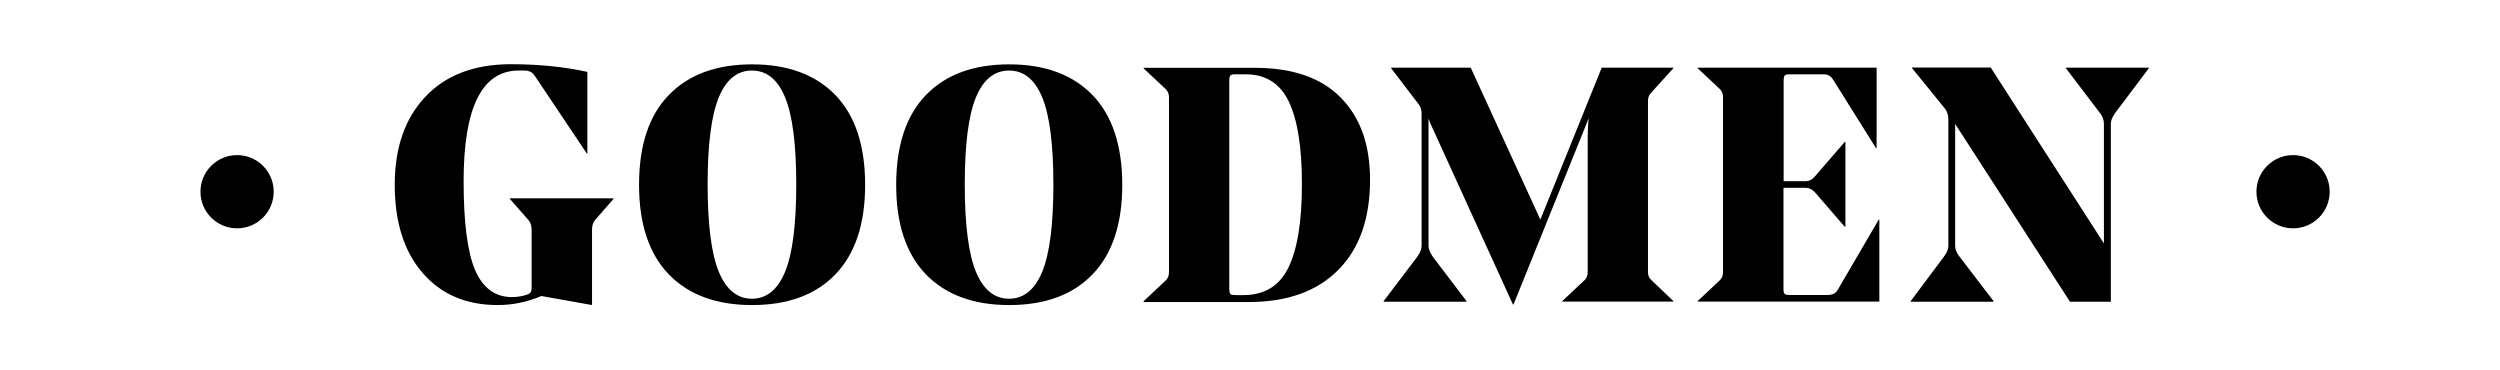 <?xml version="1.0" encoding="utf-8"?>
<!-- Generator: Adobe Illustrator 26.3.1, SVG Export Plug-In . SVG Version: 6.00 Build 0)  -->
<svg version="1.1" id="Layer_1" xmlns="http://www.w3.org/2000/svg" xmlns:xlink="http://www.w3.org/1999/xlink" x="0px" y="0px"
	 viewBox="0 0 1658.7 245.7" style="enable-background:new 0 0 1658.7 245.7;" xml:space="preserve">
<g>
	<path d="M389.7,47.7v54.1h-0.4l-34.5-51.5c-1.5-2.4-3.8-3.5-6.9-3.5h-3.8c-24.3,0-36.5,24.5-36.5,73.4c0,27.7,2.6,47.4,7.7,59.2
		c5.2,11.8,13.3,17.7,24.3,17.7c4.1,0,7.8-0.7,11.1-2c1.3-0.7,2-1.9,2-3.5v-39.3c0-2.5-0.7-4.6-2-6.2l-12.4-14.1v-0.4h68.7v0.4
		L394.8,146c-1.3,1.6-2,3.7-2,6.2v50.2l-33.6-6c-9.4,4-19.1,6-29,6c-20.9,0-37.5-7.1-49.8-21.3c-12.3-14.2-18.5-33.7-18.5-58.5
		c0-24.5,6.7-43.9,20.2-58.3c13.5-14.4,32.5-21.7,56.9-21.7C357.4,42.6,374.3,44.3,389.7,47.7z"/>
	<path d="M443.7,63.1c13.1-13.6,31.5-20.4,55.3-20.4c23.7,0,42.1,6.8,55.3,20.4c13.1,13.6,19.7,33.5,19.7,59.6
		c0,25.9-6.6,45.7-19.7,59.3c-13.1,13.6-31.5,20.4-55.3,20.4c-23.7,0-42.1-6.8-55.3-20.4c-13.1-13.6-19.7-33.4-19.7-59.3
		C424,96.5,430.5,76.7,443.7,63.1z M476.9,180.3c4.9,11.9,12.3,17.9,22,17.9s17.1-6,22-17.9c4.9-11.9,7.4-31.2,7.4-57.9
		c0-26.7-2.5-45.9-7.4-57.8c-4.9-11.9-12.3-17.8-22-17.8s-17.1,5.9-22,17.8c-4.9,11.9-7.4,31.1-7.4,57.8
		C469.5,149.1,472,168.4,476.9,180.3z"/>
	<path d="M614.3,63.1c13.1-13.6,31.5-20.4,55.3-20.4c23.7,0,42.1,6.8,55.3,20.4c13.1,13.6,19.7,33.5,19.7,59.6
		c0,25.9-6.6,45.7-19.7,59.3c-13.1,13.6-31.5,20.4-55.3,20.4c-23.7,0-42.1-6.8-55.3-20.4c-13.1-13.6-19.7-33.4-19.7-59.3
		C594.6,96.5,601.2,76.7,614.3,63.1z M647.5,180.3c4.9,11.9,12.3,17.9,22,17.9s17.1-6,22-17.9c4.9-11.9,7.4-31.2,7.4-57.9
		c0-26.7-2.5-45.9-7.4-57.8c-4.9-11.9-12.3-17.8-22-17.8s-17.1,5.9-22,17.8c-4.9,11.9-7.4,31.1-7.4,57.8
		C640.1,149.1,642.6,168.4,647.5,180.3z"/>
	<path d="M758.8,200.2v-0.4l14.8-13.9c1.3-1.3,2-3.1,2-5.3v-116c0-2.2-0.7-4-2-5.3l-14.8-13.9v-0.4h73.8c25,0,44.1,6.6,57,19.8
		c13,13.2,19.4,31.3,19.4,54.5c0,25.6-7,45.6-21.1,59.8c-14.1,14.2-33.9,21.3-59.6,21.3H758.8z M820.3,195.8h4.6
		c14,0,24-6.1,29.9-18.2c6-12.2,9-30.6,9-55.4c0-24.5-2.9-42.7-8.7-54.8c-5.8-12.1-15.4-18.1-28.6-18.1h-7.1c-1.6,0-2.7,0.3-3.1,0.8
		c-0.4,0.5-0.7,1.7-0.7,3.4v137.9c0,2.1,0.3,3.3,0.8,3.8C816.9,195.6,818.2,195.8,820.3,195.8z"/>
	<path d="M1093.4,180.5c0,2.2,0.7,4,2.2,5.3l14.6,13.9v0.4h-73.6v-0.4l14.8-13.9c1.3-1.3,2-3.1,2-5.3V91.7c0-4.4,0.2-8.8,0.7-13.3
		L1004.2,202h-0.4L952,88.4c-2.2-4.6-3.6-7.8-4.2-9.7v84.4c0,2.2,1,4.6,2.9,7.3l22.3,29.4v0.4h-55v-0.4l22.3-29.4
		c1.9-2.7,2.9-5.1,2.9-7.3V75.5c0-2.7-0.7-4.8-2-6.4L923,45.3v-0.4h52.8l46.2,100.8l40.7-100.8h47.5v0.4l-14.6,16.1
		c-1.5,1.5-2.2,3.3-2.2,5.5V180.5z"/>
	<path d="M1245.1,44.8v53.5h-0.4l-28.5-45.5c-1.5-2.4-3.5-3.5-6.2-3.5h-22.8c-1.6,0-2.7,0.3-3.1,0.8c-0.4,0.5-0.7,1.7-0.7,3.6v66.5
		h15c2.2-0.1,4.1-1.2,5.7-3.1l19.9-23h0.4v56.4h-0.4l-19.9-23c-1.8-1.9-3.8-2.9-6-2.9h-14.8v66.7c0,1.9,0.2,3.1,0.7,3.6
		c0.4,0.5,1.5,0.8,3.1,0.8h25.4c3.2,0,5.4-1,6.6-3.1l27.4-46.9h0.4v54.4h-120.5v-0.4l14.8-13.9c1.3-1.3,2-3.1,2-5.3v-116
		c0-2.2-0.7-4-2-5.3l-14.8-13.9v-0.4H1245.1z"/>
	<path d="M1400.4,200.2h-27l-76.2-118v80.9c0,2.2,0.9,4.5,2.7,6.9l22.8,29.8v0.4h-55v-0.4l22.1-29.6c1.9-2.5,2.9-4.9,2.9-7.1V79.5
		c0-2.9-0.7-5.3-2-7.1l-22.1-27.2v-0.4h52.2l75.1,116.7V82c0-2.5-0.9-4.9-2.7-7.1l-22.5-29.6v-0.4h55v0.4l-22.3,29.6
		c-1.9,2.7-2.9,5-2.9,7.1V200.2z"/>
</g>
<g>
	<circle cx="1521.4" cy="127.2" r="24.3"/>
	<circle cx="157.3" cy="127.2" r="24.3"/>
</g>
</svg>
